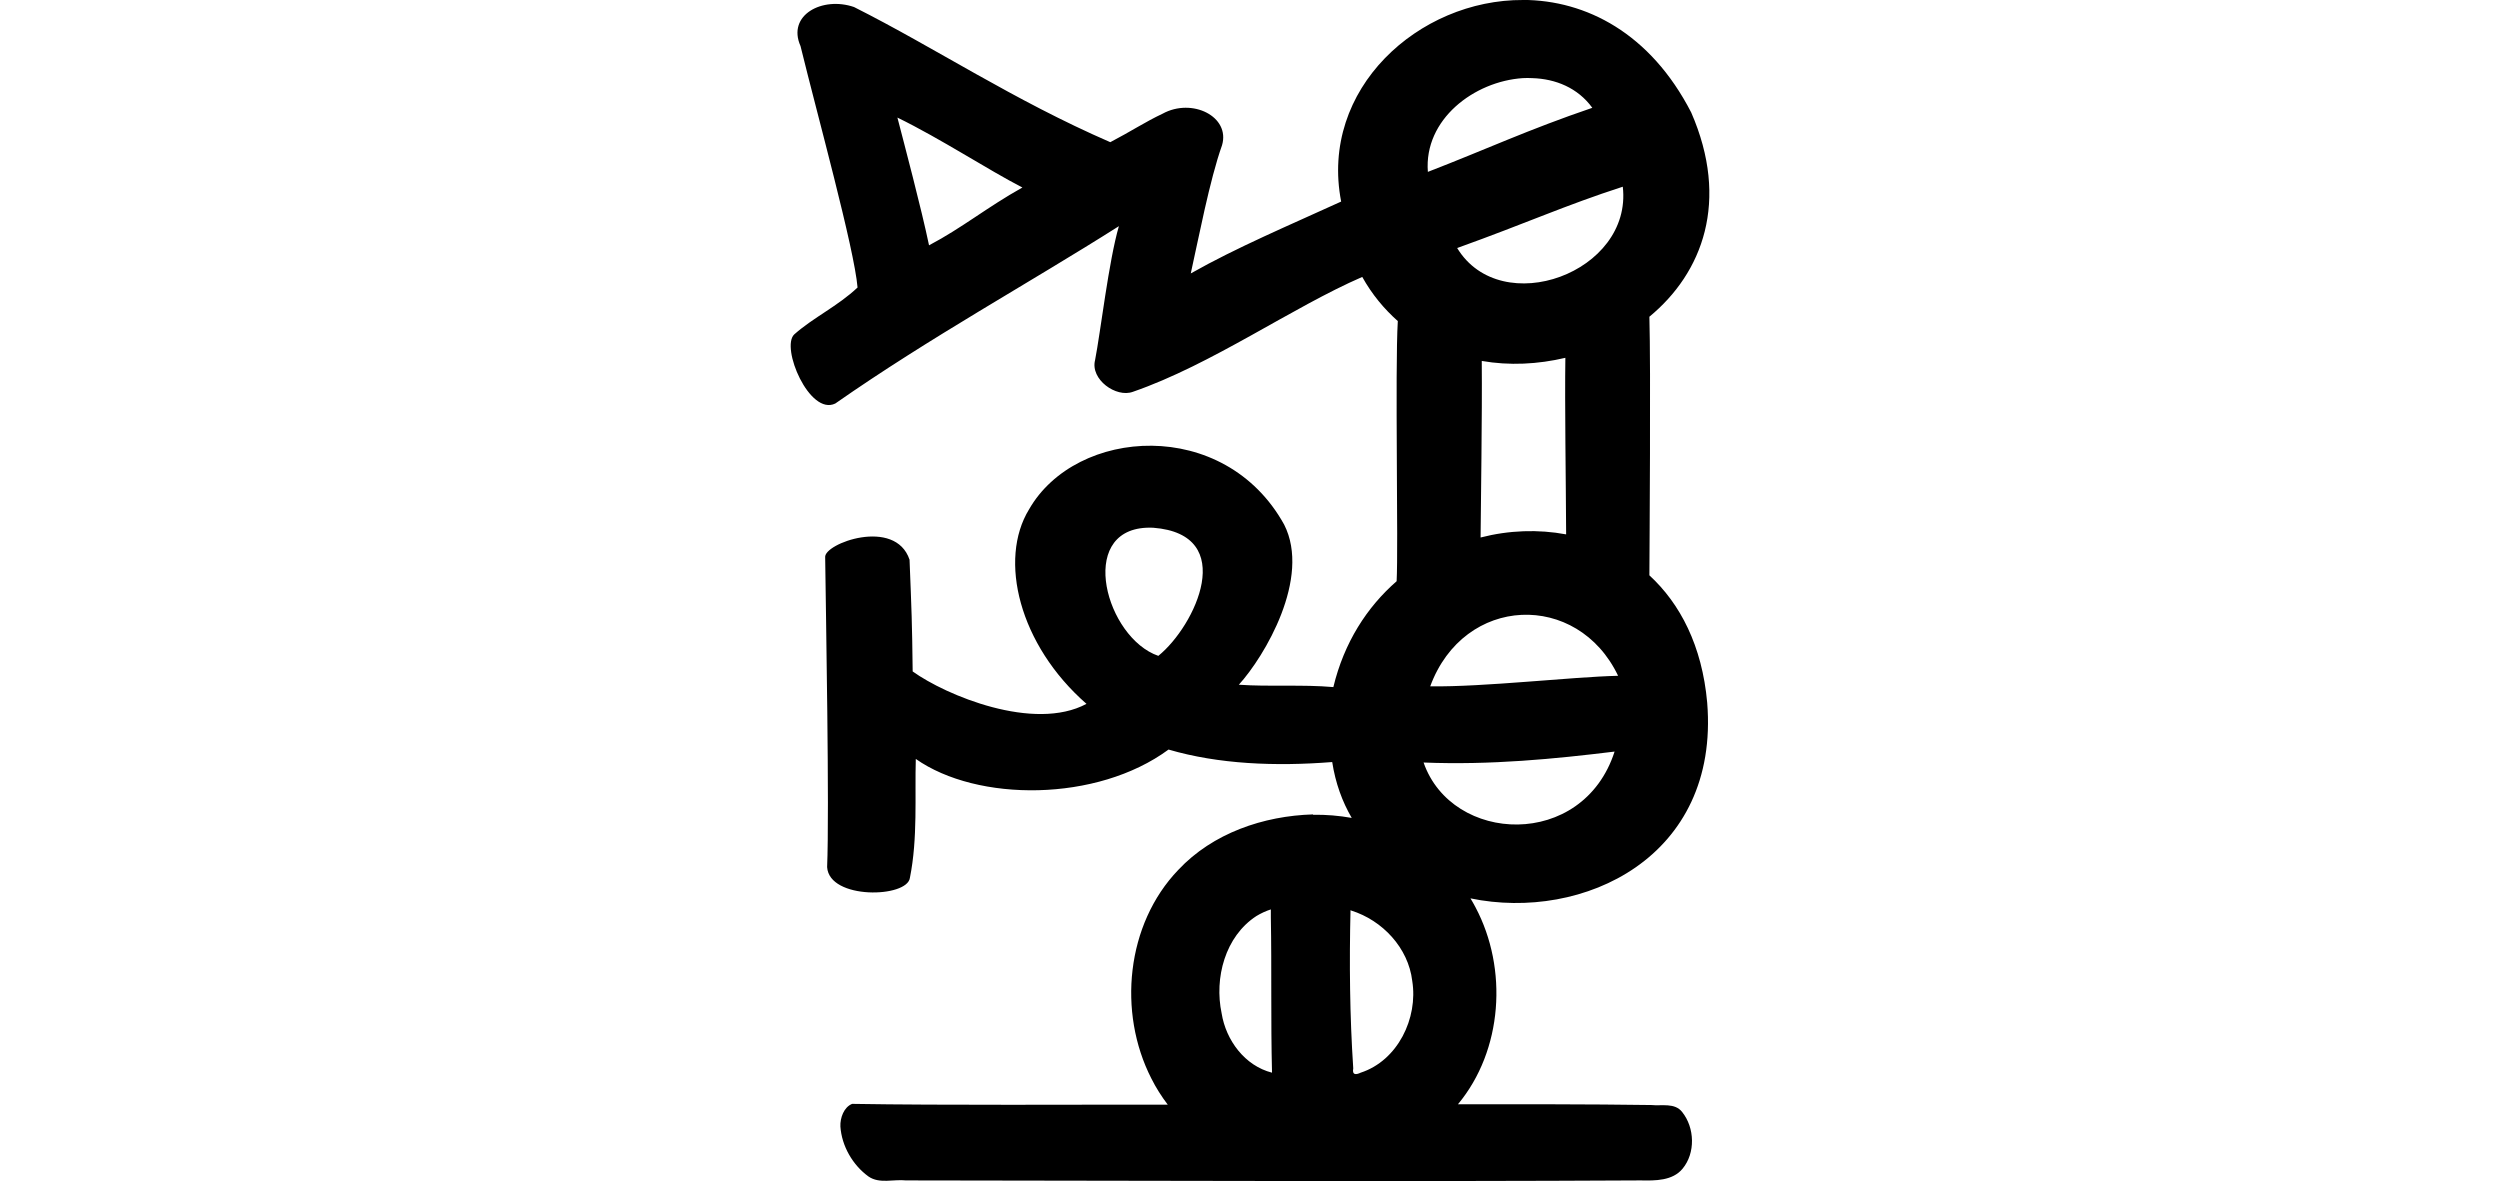 <?xml version="1.0" encoding="UTF-8" standalone="no"?>
<!-- Created with Inkscape (http://www.inkscape.org/) -->

<svg
   xmlns:dc="http://purl.org/dc/elements/1.1/"
   xmlns:cc="http://creativecommons.org/ns#"
   xmlns:rdf="http://www.w3.org/1999/02/22-rdf-syntax-ns#"
   xmlns:svg="http://www.w3.org/2000/svg"
   xmlns="http://www.w3.org/2000/svg"
   xmlns:sodipodi="http://sodipodi.sourceforge.net/DTD/sodipodi-0.dtd"
   xmlns:inkscape="http://www.inkscape.org/namespaces/inkscape"
   width="200"
   height="94.489"
   id="svg2"
   version="1.1"
   inkscape:version="0.48.3.1 r9886"
   sodipodi:docname="pretended.svg">
  <defs
     id="defs4" />
  <sodipodi:namedview
     id="base"
     pagecolor="#ffffff"
     bordercolor="#666666"
     borderopacity="1.0"
     inkscape:pageopacity="0.0"
     inkscape:pageshadow="2"
     inkscape:zoom="2.8"
     inkscape:cx="-66.042967"
     inkscape:cy="43.590518"
     inkscape:document-units="px"
     inkscape:current-layer="layer1"
     showgrid="false"
     fit-margin-top="0"
     fit-margin-left="0"
     fit-margin-right="0"
     fit-margin-bottom="0"
     inkscape:window-width="1301"
     inkscape:window-height="744"
     inkscape:window-x="65"
     inkscape:window-y="24"
     inkscape:window-maximized="1" />
  <g
     inkscape:label="Layer 1"
     inkscape:groupmode="layer"
     id="layer1"
     transform="translate(1052.16,-1536.747)">
    <g
       transform="matrix(-0.142,-0.99,-0.99,0.142,-673.746,1324.184)"
       id="layer1-31"
       inkscape:label="Layer 1">
      <g
         inkscape:label="Layer 1"
         id="layer1-17"
         transform="translate(-635.879,-297.598)">
        <g
           transform="matrix(0.937,0.348,-0.348,0.937,147.779,36.537)"
           id="layer1-3-8"
           inkscape:label="Layer 1">
          <g
             transform="matrix(0.937,-0.348,0.348,0.937,-1226.315,-90.26)"
             id="layer1-1"
             inkscape:label="Layer 1" />
        </g>
      </g>
      <g
         inkscape:label="Layer 1"
         id="layer1-2"
         transform="translate(-507.694,-344.174)">
        <g
           transform="matrix(0.937,0.348,-0.348,0.937,147.779,36.537)"
           id="layer1-3-8-7"
           inkscape:label="Layer 1">
          <g
             transform="matrix(0.937,-0.348,0.348,0.937,-1225.311,-90.634)"
             id="layer1-1-6"
             inkscape:label="Layer 1" />
        </g>
      </g>
      <g
         inkscape:label="Layer 1"
         id="layer1-9-4"
         transform="translate(-517.698,-571.398)" />
      <g
         inkscape:label="Layer 1"
         id="layer1-22"
         transform="translate(-2222.633,-4797.938)">
        <g
           transform="translate(-431.441,913.867)"
           id="layer1-8"
           inkscape:label="Layer 1" />
      </g>
      <g
         transform="matrix(0.985,0.173,-0.173,0.985,-759.797,-210.527)"
         id="layer1-3-1"
         inkscape:label="Layer 1" />
      <g
         inkscape:label="Layer 1"
         id="layer1-4"
         transform="matrix(0.969,0,0,0.969,-118.015,-180.574)">
        <g
           transform="translate(-92.166,366.191)"
           id="layer1-60"
           inkscape:label="Layer 1">
          <g
             inkscape:label="Layer 1"
             id="layer1-6-6"
             transform="translate(1255.625,509.144)" />
        </g>
      </g>
    </g>
    <g
       transform="matrix(1.146,0,0,1.146,-1037.372,809.128)"
       id="layer1-5"
       inkscape:label="Layer 1" />
    <path
       style="fill:#000000"
       d="m -930.306,1536.747 c -8.353,-0.046 -16.312,7.111 -14.562,16.125 -4.118,1.883 -8.384,3.681 -12.031,5.75 0.609,-2.723 1.517,-7.498 2.5,-10.25 0.683,-2.302 -2.394,-3.824 -4.75,-2.531 -1.379,0.648 -2.542,1.42 -4.188,2.281 -7.757,-3.368 -13.987,-7.536 -20.5,-10.812 -2.521,-0.872 -5.391,0.635 -4.281,3.125 1.334,5.464 4.309,16.229 4.562,19.312 -1.587,1.498 -3.516,2.382 -5.062,3.75 -1.111,1.041 1.221,6.538 3.281,5.531 7.62,-5.321 15.55,-9.655 22.688,-14.188 -0.813,2.79 -1.468,8.481 -1.906,10.719 -0.394,1.537 1.681,3.033 3.031,2.531 6.319,-2.186 12.719,-6.746 18.344,-9.188 0.78,1.402 1.761,2.571 2.844,3.531 -0.232,3.878 0.053,18.134 -0.094,20.812 -2.373,2.071 -4.205,4.906 -5.062,8.469 -2.518,-0.218 -5.043,-0.016 -7.562,-0.188 2.061,-2.265 5.794,-8.547 3.625,-12.812 -4.771,-8.624 -16.645,-7.791 -20.406,-1.219 -2.461,4.017 -0.81,10.832 4.594,15.562 -4.214,2.253 -11.255,-0.69 -13.906,-2.594 -0.047,-3.989 -0.083,-4.728 -0.25,-8.938 -1.142,-3.41 -6.882,-1.288 -6.75,-0.188 0.057,4.516 0.345,20.278 0.156,24.781 0.17,2.627 6.439,2.468 6.625,0.844 0.633,-3.153 0.382,-6.568 0.469,-9.5 4.917,3.461 14.496,3.465 20.219,-0.75 4.014,1.176 8.547,1.357 13.094,1 0.26,1.681 0.8,3.161 1.562,4.469 -1.014,-0.181 -2.061,-0.269 -3.094,-0.25 l 0,-0.031 c -3.966,0.117 -8.024,1.497 -10.781,4.438 -4.173,4.349 -4.861,11.391 -2.156,16.688 0.37,0.741 0.813,1.435 1.312,2.094 -7.41,-0.011 -17.841,0.06 -25.25,-0.063 -0.661,0.264 -0.968,1.124 -0.938,1.812 0.105,1.56 0.984,3.085 2.25,4 0.876,0.605 2.01,0.203 3,0.312 18.529,0.019 40.253,0.106 58.781,0 1.151,0.023 2.543,0.037 3.344,-0.938 1.04,-1.257 0.977,-3.267 -0.031,-4.531 -0.592,-0.764 -1.637,-0.475 -2.469,-0.562 -5.09,-0.074 -10.379,-0.06 -15.469,-0.063 3.588,-4.312 4.009,-10.838 1.406,-15.75 -0.127,-0.249 -0.264,-0.478 -0.406,-0.719 8.996,1.861 19.947,-3.27 18.938,-15.656 -0.406,-4.557 -2.166,-7.926 -4.625,-10.188 0.01,-2.395 0.118,-16.646 0,-20.688 4.261,-3.51 6.434,-9.257 3.344,-16.344 -3.278,-6.363 -8.426,-8.973 -13.438,-9 z m -0.031,6.25 c 0.26,-0.017 0.493,-0.01 0.75,0 1.871,0.056 3.645,0.771 4.812,2.375 -5.155,1.754 -8.529,3.339 -13.156,5.125 -0.327,-4.198 3.699,-7.239 7.594,-7.5 z m -50.031,3.156 c 3.492,1.705 7.272,4.194 10,5.594 -2.839,1.589 -4.821,3.23 -7.469,4.625 -0.623,-2.982 -1.977,-8.08 -2.531,-10.219 z m 58.031,5.531 c 0.794,6.864 -9.726,10.704 -13.25,4.906 5.639,-2.028 8.586,-3.395 13.25,-4.906 z m -4.594,13.688 c -0.055,3.75 0.043,9.763 0.062,14.125 -2.234,-0.416 -4.581,-0.334 -6.844,0.25 0.016,-2.601 0.135,-9.707 0.094,-14.125 2.202,0.386 4.492,0.271 6.688,-0.25 z m -33.531,13.594 c 0.179,-0.01 0.367,-0.01 0.562,0 6.832,0.53 3.369,7.856 0.406,10.25 -4.178,-1.443 -6.518,-9.975 -0.969,-10.25 z m 30.031,6.969 c 3.021,-0.142 6.101,1.486 7.719,4.875 -3.812,0.092 -10.705,0.903 -15.031,0.844 1.347,-3.662 4.291,-5.577 7.312,-5.719 z m 7.438,10.938 c -2.534,7.867 -13.014,7.399 -15.281,0.875 5.362,0.217 10.491,-0.288 15.281,-0.875 z m -27.5,12.625 c 0,0.201 0,0.424 0,0.625 0.075,4.148 -0.01,8.29 0.094,12.438 -2.173,-0.548 -3.688,-2.597 -4.031,-4.75 -0.598,-2.822 0.278,-6.156 2.781,-7.781 0.363,-0.22 0.759,-0.404 1.156,-0.531 z m 6.375,0.063 0.062,0.031 c 2.493,0.785 4.56,2.979 4.875,5.625 0.481,2.983 -1.159,6.38 -4.125,7.344 -0.401,0.189 -0.694,0.184 -0.594,-0.344 -0.28,-4.212 -0.318,-8.437 -0.219,-12.656 z"
       id="path3414"
       inkscape:connector-curvature="0" />
    <g
       transform="matrix(0,-1.117,1.117,0,-1750.991,1490.918)"
       id="layer1-0"
       inkscape:label="Layer 1" />
  </g>
</svg>
